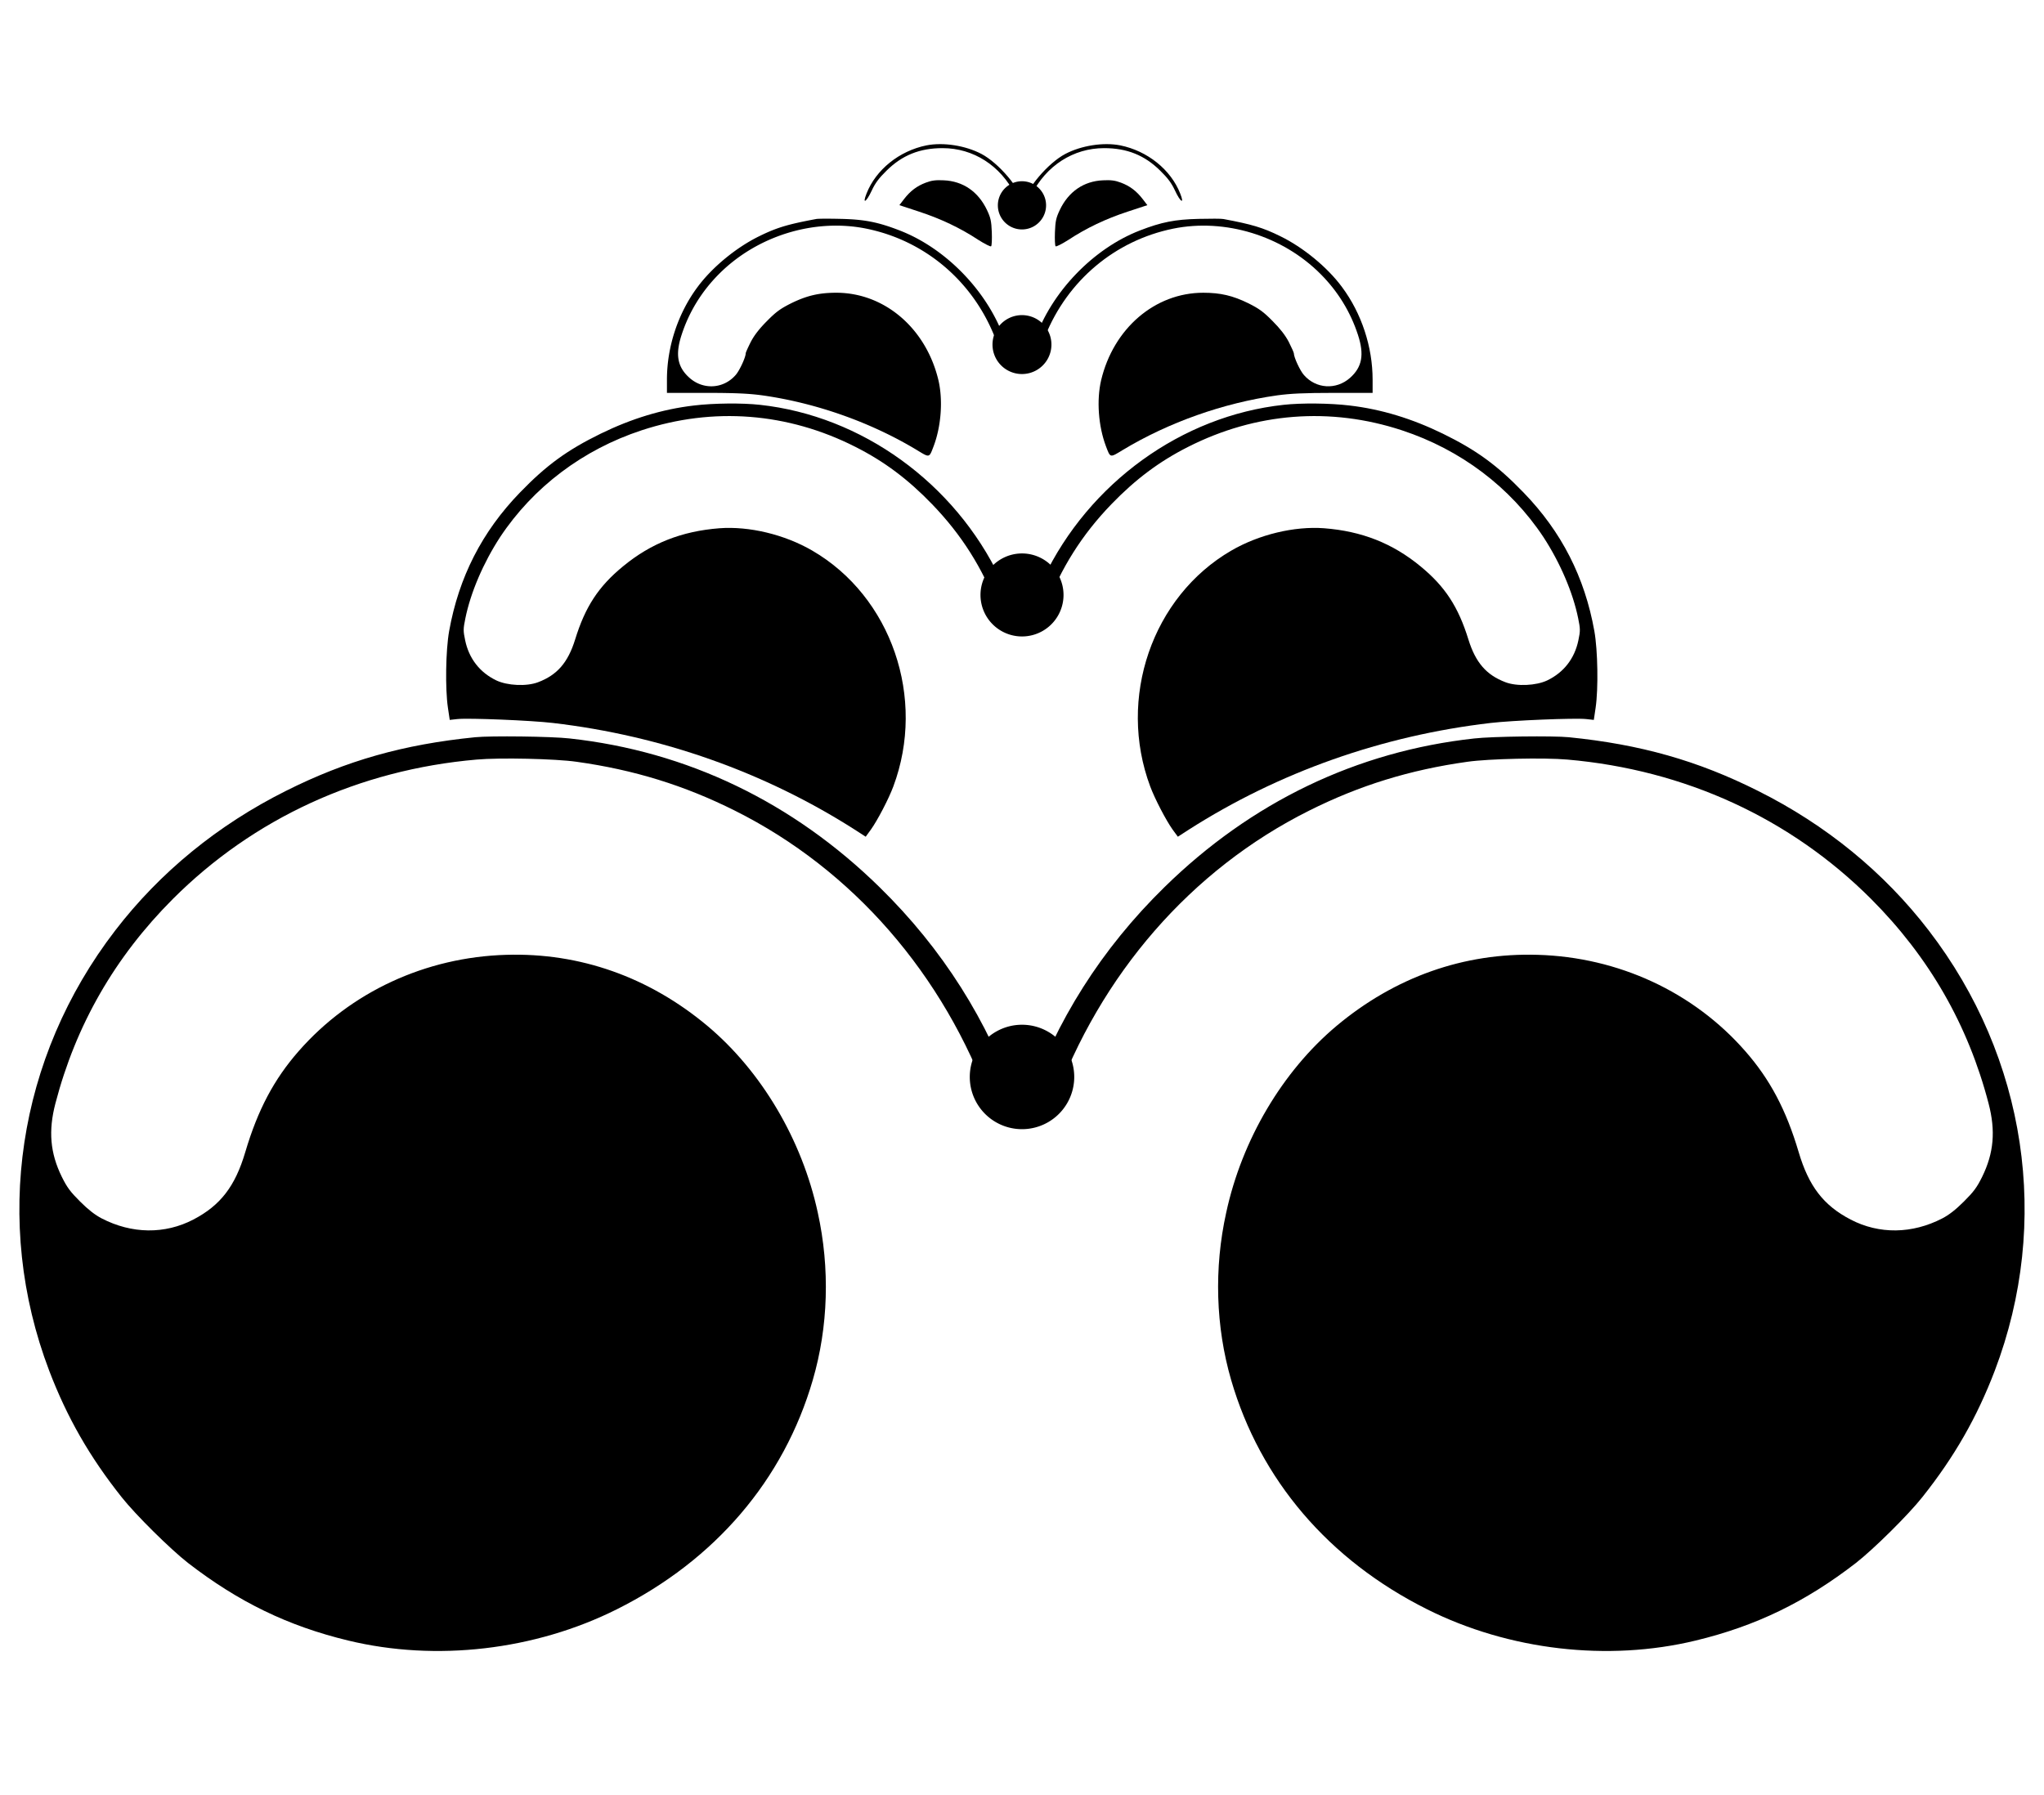 <svg xmlns="http://www.w3.org/2000/svg" version="1.0" viewBox="0 0 469 412"><path d="M246.486 247.172a11.984 11.984 0 10-23.968 0 11.984 11.984 0 1023.968 0zM187.258 50.269c-6.465 1.204-9.035 1.965-13.02 3.93-5.265 2.566-10.835 7.13-14.198 11.698-4.472 6.011-7.008 13.722-7.008 21.228v3.046h8.944c6.839 0 9.918.158 12.93.566 12.386 1.744 24.965 6.216 35.46 12.545 2.978 1.811 2.82 1.845 3.861-.883 1.744-4.631 2.151-10.552 1.11-15.081-2.82-11.945-12.364-20.13-23.448-20.13-3.963 0-6.782.667-10.337 2.41-2.468 1.235-3.487 1.97-5.537 4.054-1.743 1.744-2.955 3.295-3.747 4.823-.634 1.268-1.166 2.434-1.166 2.627 0 .894-1.427 3.997-2.321 4.982-2.752 3.158-7.382 3.453-10.552.656-2.786-2.468-3.33-5.321-1.835-9.884 1.71-5.265 4.597-9.952 8.526-13.911 8.774-8.841 21.964-12.898 33.91-10.458 13.303 2.726 24.206 11.884 29.346 24.686 1.075 2.66 1.2 2.853 2.117 2.944l.985.102-.725-2.163c-3.747-10.96-13.382-21.005-24.115-25.157-4.982-1.933-8.084-2.535-13.474-2.662-2.694-.063-5.264-.063-5.706.032z"/><path d="M159.214 93.07c-7.258.848-14.323 3.011-21.388 6.464-7.699 3.77-12.488 7.258-18.545 13.53-8.673 8.967-14.005 19.395-16.225 31.78-.792 4.439-.917 13.248-.283 17.561l.42 2.82 1.743-.193c2.593-.283 17.04.317 21.92.894 24.908 2.91 48.582 11.277 69.279 24.49l2.502 1.619 1.2-1.653c1.494-2.083 4.064-6.997 5.14-9.884 7.574-20.278-.442-43.579-18.602-54.13-6.374-3.703-14.48-5.639-21.297-5.13-8.65.668-15.715 3.454-22.123 8.741-5.638 4.63-8.684 9.295-10.994 16.802-1.641 5.287-4.12 8.14-8.491 9.793-2.627 1.008-7.065.793-9.601-.419-3.804-1.834-6.272-5.038-7.133-9.182-.475-2.219-.442-2.66.034-5.015 1.2-5.956 4.155-12.828 7.982-18.693 7.608-11.47 18.987-20.063 32.449-24.5 16.45-5.413 33.536-4.088 49.092 3.803 6.59 3.33 12.047 7.416 17.583 13.157 6.782 7.03 11.571 14.639 15.092 23.889l1.2 3.17 1.586.102c.95.057 1.619-.034 1.619-.226 0-.725-2.287-6.556-3.895-9.918-10.428-21.897-31.724-37.295-55.116-39.831-4.087-.453-10.642-.385-15.148.158z"/><path d="M109.057 169.198c-16.45 1.642-29.64 5.378-43.453 12.319-15.591 7.8-28.901 18.67-39.17 32.041-22.436 29.188-28.108 66.936-15.147 101.026 4.088 10.71 9.254 19.746 16.606 29.007 3.232 4.087 11.186 11.945 15.243 15.115 11.598 8.967 22.944 14.48 36.756 17.81 20.164 4.88 42.853 2.241 61.637-7.167 22.564-11.277 38.313-29.72 44.97-52.636 3.556-12.205 3.963-25.61 1.144-38.404-3.612-16.734-12.93-32.46-25.316-42.854-13.405-11.22-29.256-16.825-46.148-16.315-18.535.532-35.744 8.525-47.632 22.089-5.7 6.499-9.408 13.53-12.26 23.165-2.313 7.857-5.704 12.262-11.915 15.5-6.56 3.419-14.134 3.317-21.043-.26-1.52-.793-3.074-1.993-4.943-3.862-2.25-2.253-2.979-3.204-4.215-5.706-2.662-5.423-3.106-10.518-1.457-16.824 4.69-18.002 13.626-33.57 26.936-46.907 18.507-18.512 42.721-29.664 69.724-32.008 5.287-.475 18.093-.192 22.938.51 13.123 1.834 24.682 5.39 36.321 11.22 26.992 13.496 47.915 37.521 58.66 67.366.69 1.902 1.392 3.612 1.55 3.747.125.159 1.45.182 2.945.057l2.694-.215-1.358-4.065c-6.409-18.624-16.859-35.177-31.283-49.307-19.938-19.553-44.179-31.215-71.148-34.159-4.087-.475-18.16-.634-21.636-.283zM212.583 33.364c-6.25 1.268-11.605 5.578-13.756 11.06-1.019 2.567-.068 2.028 1.2-.697.793-1.71 1.653-2.852 3.363-4.531 3.611-3.582 7.642-5.198 12.895-5.198 7.065 0 13.315 4.025 16.644 10.68 1.483 3.01 2.242 3.771 1.868 1.933-.668-3.328-5.638-9.19-9.601-11.282-3.68-1.933-8.752-2.725-12.613-1.965z"/><path d="M212.425 41.921c-2.027.76-3.555 1.901-5.016 3.803l-1.042 1.362 4.53 1.49c5.015 1.647 9.476 3.771 13.563 6.465 1.494.95 2.82 1.616 2.955 1.489.158-.159.215-1.616.158-3.233-.101-2.566-.26-3.295-1.11-5.101-2.003-4.215-5.49-6.624-9.917-6.814-1.812-.095-2.797.032-4.121.539zM359.941 169.198c16.451 1.642 29.63 5.378 43.443 12.319 15.601 7.8 28.905 18.67 39.174 32.041 22.44 29.188 28.112 66.936 15.149 101.026-4.088 10.71-9.25 19.746-16.61 29.007-3.226 4.087-11.186 11.945-15.24 15.115-11.593 8.967-22.949 14.48-36.762 17.81-20.153 4.88-42.842 2.241-61.637-7.167-22.564-11.277-38.313-29.72-44.97-52.636-3.544-12.205-3.963-25.61-1.133-38.404 3.612-16.734 12.93-32.46 25.316-42.854 13.406-11.22 29.245-16.825 46.137-16.315 18.546.532 35.755 8.525 47.632 22.089 5.706 6.499 9.409 13.53 12.262 23.165 2.32 7.857 5.706 12.262 11.922 15.5 6.555 3.419 14.13 3.317 21.036-.26 1.529-.793 3.08-1.993 4.948-3.862 2.253-2.253 2.978-3.204 4.212-5.706 2.66-5.423 3.113-10.518 1.46-16.824-4.687-18.002-13.632-33.57-26.935-46.907-18.511-18.512-42.718-29.664-69.72-32.008-5.288-.475-18.093-.192-22.94.51-13.121 1.834-24.692 5.39-36.32 11.22-27.003 13.496-47.915 37.521-58.66 67.366-.701 1.902-1.392 3.612-1.55 3.747-.125.159-1.461.182-2.944.057l-2.695-.215 1.359-4.065c6.397-18.624 16.858-35.177 31.282-49.307 19.927-19.553 44.168-31.215 71.137-34.159 4.087-.475 18.16-.634 21.647-.283z"/><path d="M309.683 93.07c7.257.848 14.322 3.011 21.387 6.464 7.7 3.77 12.488 7.258 18.534 13.53 8.684 8.967 14.017 19.395 16.225 31.78.792 4.439.928 13.248.294 17.561l-.419 2.82-1.743-.193c-2.593-.283-17.051.317-21.931.894-24.909 2.91-48.572 11.277-69.268 24.49l-2.502 1.619-1.212-1.653c-1.483-2.083-4.053-6.997-5.129-9.884-7.574-20.278.442-43.579 18.602-54.13 6.375-3.703 14.481-5.639 21.297-5.13 8.65.668 15.715 3.454 22.123 8.741 5.639 4.63 8.673 9.295 10.994 16.802 1.642 5.287 4.121 8.14 8.491 9.793 2.627 1.008 7.065.793 9.602-.419 3.804-1.834 6.272-5.038 7.132-9.182.476-2.219.442-2.66-.034-5.015-1.2-5.956-4.155-12.828-7.982-18.693-7.608-11.47-18.987-20.063-32.46-24.5-16.44-5.413-33.524-4.088-49.08 3.803-6.59 3.33-12.047 7.416-17.595 13.157-6.782 7.03-11.56 14.639-15.08 23.889l-1.201 3.17-1.585.102c-.951.057-1.62-.034-1.62-.226 0-.725 2.288-6.556 3.896-9.918 10.427-21.897 31.724-37.295 55.115-39.831 4.087-.453 10.643-.385 15.149.158z"/><path d="M280.721 50.269c6.465 1.204 9.035 1.964 13.02 3.93 5.265 2.566 10.836 7.13 14.198 11.698 4.473 6.011 7.009 13.722 7.009 21.228v3.046h-8.945c-6.838 0-9.918.158-12.93.566-12.386 1.744-24.964 6.216-35.46 12.545-2.978 1.811-2.82 1.845-3.86-.883-1.744-4.631-2.152-10.552-1.11-15.081 2.819-11.945 12.363-20.13 23.448-20.13 3.962 0 6.781.667 10.337 2.41 2.468 1.235 3.487 1.97 5.536 4.054 1.744 1.744 2.955 3.295 3.748 4.823.634 1.268 1.166 2.434 1.166 2.627 0 .894 1.426 3.997 2.32 4.982 2.752 3.158 7.383 3.453 10.553.656 2.785-2.468 3.329-5.321 1.834-9.884-1.71-5.265-4.597-9.952-8.525-13.911-8.775-8.841-21.965-12.898-33.91-10.458-13.303 2.726-24.206 11.884-29.346 24.686-1.076 2.66-1.2 2.853-2.118 2.944l-.985.102.725-2.163c3.747-10.96 13.383-21.005 24.116-25.157 4.981-1.933 8.084-2.535 13.473-2.662 2.695-.063 5.265-.063 5.706.032z"/><g><path d="M257.047 33.364c6.25 1.268 11.605 5.578 13.756 11.06 1.02 2.567.068 2.028-1.2-.697-.793-1.71-1.653-2.852-3.363-4.531-3.611-3.582-7.642-5.198-12.895-5.198-7.065 0-13.315 4.025-16.644 10.68-1.483 3.01-2.241 3.771-1.868 1.933.668-3.328 5.639-9.19 9.601-11.282 3.68-1.933 8.752-2.725 12.613-1.965z"/><path d="M257.205 41.921c2.027.76 3.556 1.901 5.016 3.803l1.042 1.362-4.53 1.49c-5.015 1.647-9.476 3.771-13.563 6.465-1.494.95-2.819 1.616-2.955 1.489-.158-.159-.215-1.616-.158-3.233.101-2.566.26-3.295 1.11-5.101 2.003-4.215 5.49-6.624 9.917-6.814 1.812-.095 2.797.032 4.121.539z"/></g><path d="M244.028 136.547a9.526 9.526 0 10-19.052 0 9.526 9.526 0 1019.052 0zM241.253 79.085a6.76 6.76 0 10-13.521 0 6.76 6.76 0 1013.52 0zM240.024 47.127a5.531 5.531 0 10-11.063 0 5.531 5.531 0 1011.063 0z"/></svg>